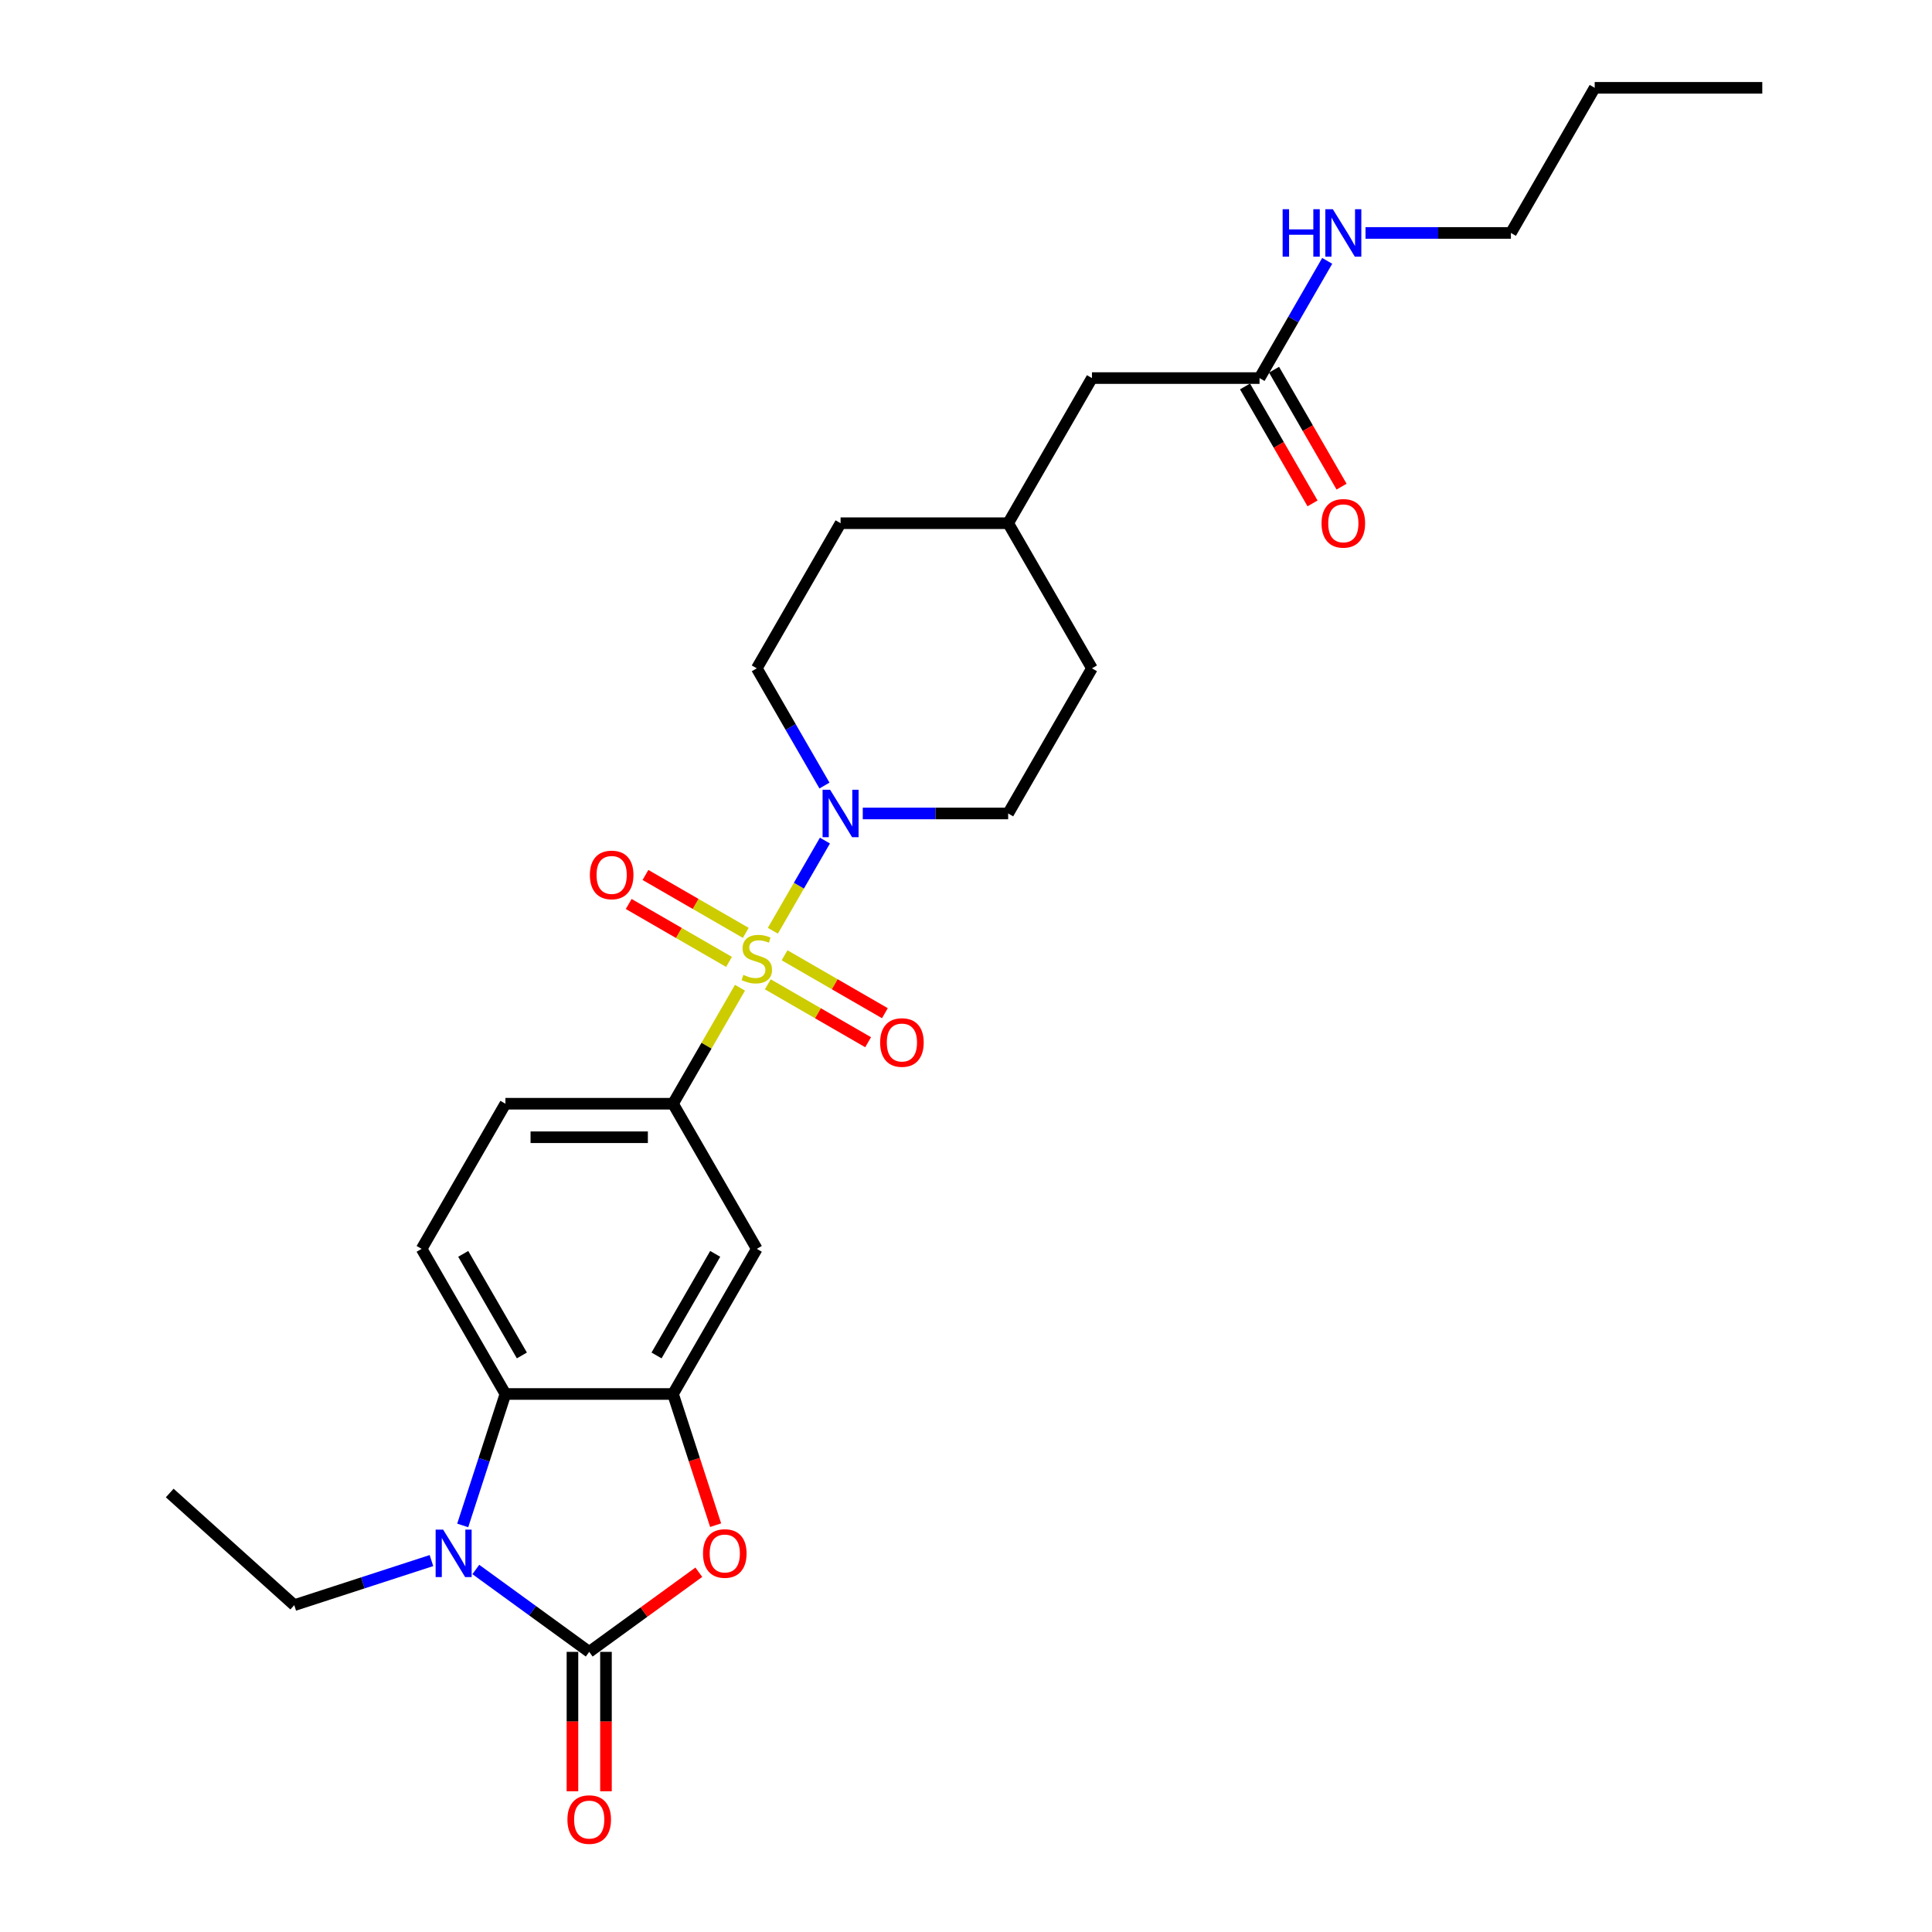 <?xml version='1.0' encoding='iso-8859-1'?>
<svg version='1.1' baseProfile='full'
              xmlns='http://www.w3.org/2000/svg'
                      xmlns:rdkit='http://www.rdkit.org/xml'
                      xmlns:xlink='http://www.w3.org/1999/xlink'
                  xml:space='preserve'
width='1000px' height='1000px' viewBox='0 0 1000 1000'>
<!-- END OF HEADER -->
<rect style='opacity:1.0;fill:#FFFFFF;stroke:none' width='1000' height='1000' x='0' y='0'> </rect>
<path class='bond-4' d='M 400.038,481.751 L 413.51,458.417' style='fill:none;fill-rule:evenodd;stroke:#CCCC00;stroke-width:6px;stroke-linecap:butt;stroke-linejoin:miter;stroke-opacity:1' />
<path class='bond-4' d='M 413.51,458.417 L 426.982,435.083' style='fill:none;fill-rule:evenodd;stroke:#0000FF;stroke-width:6px;stroke-linecap:butt;stroke-linejoin:miter;stroke-opacity:1' />
<path class='bond-6' d='M 383.011,511.243 L 365.678,541.265' style='fill:none;fill-rule:evenodd;stroke:#CCCC00;stroke-width:6px;stroke-linecap:butt;stroke-linejoin:miter;stroke-opacity:1' />
<path class='bond-6' d='M 365.678,541.265 L 348.345,571.286' style='fill:none;fill-rule:evenodd;stroke:#000000;stroke-width:6px;stroke-linecap:butt;stroke-linejoin:miter;stroke-opacity:1' />
<path class='bond-8' d='M 397.422,509.479 L 423.382,524.467' style='fill:none;fill-rule:evenodd;stroke:#CCCC00;stroke-width:6px;stroke-linecap:butt;stroke-linejoin:miter;stroke-opacity:1' />
<path class='bond-8' d='M 423.382,524.467 L 449.342,539.454' style='fill:none;fill-rule:evenodd;stroke:#FF0000;stroke-width:6px;stroke-linecap:butt;stroke-linejoin:miter;stroke-opacity:1' />
<path class='bond-8' d='M 406.096,494.455 L 432.056,509.443' style='fill:none;fill-rule:evenodd;stroke:#CCCC00;stroke-width:6px;stroke-linecap:butt;stroke-linejoin:miter;stroke-opacity:1' />
<path class='bond-8' d='M 432.056,509.443 L 458.016,524.431' style='fill:none;fill-rule:evenodd;stroke:#FF0000;stroke-width:6px;stroke-linecap:butt;stroke-linejoin:miter;stroke-opacity:1' />
<path class='bond-9' d='M 386.007,482.857 L 360.048,467.869' style='fill:none;fill-rule:evenodd;stroke:#CCCC00;stroke-width:6px;stroke-linecap:butt;stroke-linejoin:miter;stroke-opacity:1' />
<path class='bond-9' d='M 360.048,467.869 L 334.088,452.881' style='fill:none;fill-rule:evenodd;stroke:#FF0000;stroke-width:6px;stroke-linecap:butt;stroke-linejoin:miter;stroke-opacity:1' />
<path class='bond-9' d='M 377.333,497.88 L 351.374,482.892' style='fill:none;fill-rule:evenodd;stroke:#CCCC00;stroke-width:6px;stroke-linecap:butt;stroke-linejoin:miter;stroke-opacity:1' />
<path class='bond-9' d='M 351.374,482.892 L 325.414,467.904' style='fill:none;fill-rule:evenodd;stroke:#FF0000;stroke-width:6px;stroke-linecap:butt;stroke-linejoin:miter;stroke-opacity:1' />
<path class='bond-0' d='M 304.975,855.003 L 333.34,834.395' style='fill:none;fill-rule:evenodd;stroke:#000000;stroke-width:6px;stroke-linecap:butt;stroke-linejoin:miter;stroke-opacity:1' />
<path class='bond-0' d='M 333.34,834.395 L 361.704,813.787' style='fill:none;fill-rule:evenodd;stroke:#FF0000;stroke-width:6px;stroke-linecap:butt;stroke-linejoin:miter;stroke-opacity:1' />
<path class='bond-11' d='M 296.301,855.003 L 296.301,891.078' style='fill:none;fill-rule:evenodd;stroke:#000000;stroke-width:6px;stroke-linecap:butt;stroke-linejoin:miter;stroke-opacity:1' />
<path class='bond-11' d='M 296.301,891.078 L 296.301,927.153' style='fill:none;fill-rule:evenodd;stroke:#FF0000;stroke-width:6px;stroke-linecap:butt;stroke-linejoin:miter;stroke-opacity:1' />
<path class='bond-11' d='M 313.649,855.003 L 313.649,891.078' style='fill:none;fill-rule:evenodd;stroke:#000000;stroke-width:6px;stroke-linecap:butt;stroke-linejoin:miter;stroke-opacity:1' />
<path class='bond-11' d='M 313.649,891.078 L 313.649,927.153' style='fill:none;fill-rule:evenodd;stroke:#FF0000;stroke-width:6px;stroke-linecap:butt;stroke-linejoin:miter;stroke-opacity:1' />
<path class='bond-29' d='M 304.975,855.003 L 275.63,833.683' style='fill:none;fill-rule:evenodd;stroke:#000000;stroke-width:6px;stroke-linecap:butt;stroke-linejoin:miter;stroke-opacity:1' />
<path class='bond-29' d='M 275.63,833.683 L 246.286,812.362' style='fill:none;fill-rule:evenodd;stroke:#0000FF;stroke-width:6px;stroke-linecap:butt;stroke-linejoin:miter;stroke-opacity:1' />
<path class='bond-1' d='M 239.497,789.568 L 250.551,755.546' style='fill:none;fill-rule:evenodd;stroke:#0000FF;stroke-width:6px;stroke-linecap:butt;stroke-linejoin:miter;stroke-opacity:1' />
<path class='bond-1' d='M 250.551,755.546 L 261.605,721.524' style='fill:none;fill-rule:evenodd;stroke:#000000;stroke-width:6px;stroke-linecap:butt;stroke-linejoin:miter;stroke-opacity:1' />
<path class='bond-19' d='M 223.317,807.75 L 187.812,819.286' style='fill:none;fill-rule:evenodd;stroke:#0000FF;stroke-width:6px;stroke-linecap:butt;stroke-linejoin:miter;stroke-opacity:1' />
<path class='bond-19' d='M 187.812,819.286 L 152.307,830.823' style='fill:none;fill-rule:evenodd;stroke:#000000;stroke-width:6px;stroke-linecap:butt;stroke-linejoin:miter;stroke-opacity:1' />
<path class='bond-2' d='M 370.409,789.429 L 359.377,755.477' style='fill:none;fill-rule:evenodd;stroke:#FF0000;stroke-width:6px;stroke-linecap:butt;stroke-linejoin:miter;stroke-opacity:1' />
<path class='bond-2' d='M 359.377,755.477 L 348.345,721.524' style='fill:none;fill-rule:evenodd;stroke:#000000;stroke-width:6px;stroke-linecap:butt;stroke-linejoin:miter;stroke-opacity:1' />
<path class='bond-3' d='M 348.345,721.524 L 391.715,646.405' style='fill:none;fill-rule:evenodd;stroke:#000000;stroke-width:6px;stroke-linecap:butt;stroke-linejoin:miter;stroke-opacity:1' />
<path class='bond-3' d='M 339.827,701.582 L 370.186,648.999' style='fill:none;fill-rule:evenodd;stroke:#000000;stroke-width:6px;stroke-linecap:butt;stroke-linejoin:miter;stroke-opacity:1' />
<path class='bond-27' d='M 348.345,721.524 L 261.605,721.524' style='fill:none;fill-rule:evenodd;stroke:#000000;stroke-width:6px;stroke-linecap:butt;stroke-linejoin:miter;stroke-opacity:1' />
<path class='bond-14' d='M 446.569,421.049 L 484.197,421.049' style='fill:none;fill-rule:evenodd;stroke:#0000FF;stroke-width:6px;stroke-linecap:butt;stroke-linejoin:miter;stroke-opacity:1' />
<path class='bond-14' d='M 484.197,421.049 L 521.825,421.049' style='fill:none;fill-rule:evenodd;stroke:#000000;stroke-width:6px;stroke-linecap:butt;stroke-linejoin:miter;stroke-opacity:1' />
<path class='bond-15' d='M 426.742,406.598 L 409.228,376.264' style='fill:none;fill-rule:evenodd;stroke:#0000FF;stroke-width:6px;stroke-linecap:butt;stroke-linejoin:miter;stroke-opacity:1' />
<path class='bond-15' d='M 409.228,376.264 L 391.715,345.93' style='fill:none;fill-rule:evenodd;stroke:#000000;stroke-width:6px;stroke-linecap:butt;stroke-linejoin:miter;stroke-opacity:1' />
<path class='bond-5' d='M 261.605,721.524 L 218.235,646.405' style='fill:none;fill-rule:evenodd;stroke:#000000;stroke-width:6px;stroke-linecap:butt;stroke-linejoin:miter;stroke-opacity:1' />
<path class='bond-5' d='M 270.124,701.582 L 239.765,648.999' style='fill:none;fill-rule:evenodd;stroke:#000000;stroke-width:6px;stroke-linecap:butt;stroke-linejoin:miter;stroke-opacity:1' />
<path class='bond-7' d='M 348.345,571.286 L 391.715,646.405' style='fill:none;fill-rule:evenodd;stroke:#000000;stroke-width:6px;stroke-linecap:butt;stroke-linejoin:miter;stroke-opacity:1' />
<path class='bond-13' d='M 348.345,571.286 L 261.605,571.286' style='fill:none;fill-rule:evenodd;stroke:#000000;stroke-width:6px;stroke-linecap:butt;stroke-linejoin:miter;stroke-opacity:1' />
<path class='bond-13' d='M 335.334,588.634 L 274.616,588.634' style='fill:none;fill-rule:evenodd;stroke:#000000;stroke-width:6px;stroke-linecap:butt;stroke-linejoin:miter;stroke-opacity:1' />
<path class='bond-10' d='M 218.235,646.405 L 261.605,571.286' style='fill:none;fill-rule:evenodd;stroke:#000000;stroke-width:6px;stroke-linecap:butt;stroke-linejoin:miter;stroke-opacity:1' />
<path class='bond-12' d='M 651.934,195.692 L 565.194,195.692' style='fill:none;fill-rule:evenodd;stroke:#000000;stroke-width:6px;stroke-linecap:butt;stroke-linejoin:miter;stroke-opacity:1' />
<path class='bond-16' d='M 644.422,200.029 L 661.896,230.294' style='fill:none;fill-rule:evenodd;stroke:#000000;stroke-width:6px;stroke-linecap:butt;stroke-linejoin:miter;stroke-opacity:1' />
<path class='bond-16' d='M 661.896,230.294 L 679.369,260.558' style='fill:none;fill-rule:evenodd;stroke:#FF0000;stroke-width:6px;stroke-linecap:butt;stroke-linejoin:miter;stroke-opacity:1' />
<path class='bond-16' d='M 659.446,191.355 L 676.919,221.62' style='fill:none;fill-rule:evenodd;stroke:#000000;stroke-width:6px;stroke-linecap:butt;stroke-linejoin:miter;stroke-opacity:1' />
<path class='bond-16' d='M 676.919,221.62 L 694.393,251.884' style='fill:none;fill-rule:evenodd;stroke:#FF0000;stroke-width:6px;stroke-linecap:butt;stroke-linejoin:miter;stroke-opacity:1' />
<path class='bond-17' d='M 651.934,195.692 L 669.448,165.358' style='fill:none;fill-rule:evenodd;stroke:#000000;stroke-width:6px;stroke-linecap:butt;stroke-linejoin:miter;stroke-opacity:1' />
<path class='bond-17' d='M 669.448,165.358 L 686.961,135.024' style='fill:none;fill-rule:evenodd;stroke:#0000FF;stroke-width:6px;stroke-linecap:butt;stroke-linejoin:miter;stroke-opacity:1' />
<path class='bond-21' d='M 521.825,421.049 L 565.194,345.93' style='fill:none;fill-rule:evenodd;stroke:#000000;stroke-width:6px;stroke-linecap:butt;stroke-linejoin:miter;stroke-opacity:1' />
<path class='bond-20' d='M 391.715,345.93 L 435.085,270.811' style='fill:none;fill-rule:evenodd;stroke:#000000;stroke-width:6px;stroke-linecap:butt;stroke-linejoin:miter;stroke-opacity:1' />
<path class='bond-23' d='M 706.788,120.573 L 744.416,120.573' style='fill:none;fill-rule:evenodd;stroke:#0000FF;stroke-width:6px;stroke-linecap:butt;stroke-linejoin:miter;stroke-opacity:1' />
<path class='bond-23' d='M 744.416,120.573 L 782.044,120.573' style='fill:none;fill-rule:evenodd;stroke:#000000;stroke-width:6px;stroke-linecap:butt;stroke-linejoin:miter;stroke-opacity:1' />
<path class='bond-18' d='M 565.194,195.692 L 521.825,270.811' style='fill:none;fill-rule:evenodd;stroke:#000000;stroke-width:6px;stroke-linecap:butt;stroke-linejoin:miter;stroke-opacity:1' />
<path class='bond-24' d='M 152.307,830.823 L 87.847,772.782' style='fill:none;fill-rule:evenodd;stroke:#000000;stroke-width:6px;stroke-linecap:butt;stroke-linejoin:miter;stroke-opacity:1' />
<path class='bond-22' d='M 435.085,270.811 L 521.825,270.811' style='fill:none;fill-rule:evenodd;stroke:#000000;stroke-width:6px;stroke-linecap:butt;stroke-linejoin:miter;stroke-opacity:1' />
<path class='bond-28' d='M 565.194,345.93 L 521.825,270.811' style='fill:none;fill-rule:evenodd;stroke:#000000;stroke-width:6px;stroke-linecap:butt;stroke-linejoin:miter;stroke-opacity:1' />
<path class='bond-25' d='M 782.044,120.573 L 825.414,45.455' style='fill:none;fill-rule:evenodd;stroke:#000000;stroke-width:6px;stroke-linecap:butt;stroke-linejoin:miter;stroke-opacity:1' />
<path class='bond-26' d='M 825.414,45.455 L 912.153,45.455' style='fill:none;fill-rule:evenodd;stroke:#000000;stroke-width:6px;stroke-linecap:butt;stroke-linejoin:miter;stroke-opacity:1' />
<path  class='atom-0' d='M 384.776 504.599
Q 385.053 504.703, 386.198 505.189
Q 387.343 505.674, 388.592 505.987
Q 389.876 506.264, 391.125 506.264
Q 393.45 506.264, 394.803 505.154
Q 396.156 504.009, 396.156 502.031
Q 396.156 500.678, 395.462 499.845
Q 394.803 499.013, 393.762 498.562
Q 392.721 498.111, 390.986 497.59
Q 388.8 496.931, 387.482 496.306
Q 386.198 495.682, 385.261 494.363
Q 384.359 493.045, 384.359 490.824
Q 384.359 487.736, 386.441 485.828
Q 388.558 483.92, 392.721 483.92
Q 395.566 483.92, 398.793 485.273
L 397.995 487.945
Q 395.046 486.73, 392.825 486.73
Q 390.431 486.73, 389.113 487.736
Q 387.794 488.708, 387.829 490.408
Q 387.829 491.727, 388.488 492.525
Q 389.182 493.323, 390.154 493.774
Q 391.16 494.225, 392.825 494.745
Q 395.046 495.439, 396.364 496.133
Q 397.683 496.827, 398.619 498.249
Q 399.591 499.637, 399.591 502.031
Q 399.591 505.431, 397.301 507.27
Q 395.046 509.074, 391.264 509.074
Q 389.078 509.074, 387.413 508.589
Q 385.782 508.138, 383.839 507.34
L 384.776 504.599
' fill='#CCCC00'/>
<path  class='atom-2' d='M 229.371 791.736
L 237.421 804.747
Q 238.219 806.031, 239.502 808.356
Q 240.786 810.68, 240.856 810.819
L 240.856 791.736
L 244.117 791.736
L 244.117 816.301
L 240.752 816.301
L 232.112 802.076
Q 231.106 800.41, 230.03 798.502
Q 228.99 796.594, 228.677 796.004
L 228.677 816.301
L 225.485 816.301
L 225.485 791.736
L 229.371 791.736
' fill='#0000FF'/>
<path  class='atom-3' d='M 363.873 804.088
Q 363.873 798.19, 366.787 794.894
Q 369.702 791.597, 375.149 791.597
Q 380.596 791.597, 383.511 794.894
Q 386.425 798.19, 386.425 804.088
Q 386.425 810.056, 383.476 813.456
Q 380.527 816.821, 375.149 816.821
Q 369.736 816.821, 366.787 813.456
Q 363.873 810.09, 363.873 804.088
M 375.149 814.046
Q 378.896 814.046, 380.909 811.548
Q 382.956 809.015, 382.956 804.088
Q 382.956 799.265, 380.909 796.836
Q 378.896 794.373, 375.149 794.373
Q 371.402 794.373, 369.355 796.802
Q 367.342 799.231, 367.342 804.088
Q 367.342 809.049, 369.355 811.548
Q 371.402 814.046, 375.149 814.046
' fill='#FF0000'/>
<path  class='atom-5' d='M 429.655 408.766
L 437.704 421.777
Q 438.502 423.061, 439.786 425.386
Q 441.07 427.71, 441.139 427.849
L 441.139 408.766
L 444.401 408.766
L 444.401 433.331
L 441.035 433.331
L 432.396 419.106
Q 431.39 417.44, 430.314 415.532
Q 429.273 413.624, 428.961 413.034
L 428.961 433.331
L 425.769 433.331
L 425.769 408.766
L 429.655 408.766
' fill='#0000FF'/>
<path  class='atom-9' d='M 455.558 539.607
Q 455.558 533.709, 458.472 530.412
Q 461.386 527.116, 466.834 527.116
Q 472.281 527.116, 475.195 530.412
Q 478.11 533.709, 478.11 539.607
Q 478.11 545.575, 475.161 548.975
Q 472.212 552.34, 466.834 552.34
Q 461.421 552.34, 458.472 548.975
Q 455.558 545.609, 455.558 539.607
M 466.834 549.565
Q 470.581 549.565, 472.593 547.066
Q 474.64 544.534, 474.64 539.607
Q 474.64 534.784, 472.593 532.355
Q 470.581 529.892, 466.834 529.892
Q 463.087 529.892, 461.039 532.321
Q 459.027 534.749, 459.027 539.607
Q 459.027 544.568, 461.039 547.066
Q 463.087 549.565, 466.834 549.565
' fill='#FF0000'/>
<path  class='atom-10' d='M 305.32 452.867
Q 305.32 446.969, 308.234 443.673
Q 311.149 440.377, 316.596 440.377
Q 322.043 440.377, 324.958 443.673
Q 327.872 446.969, 327.872 452.867
Q 327.872 458.835, 324.923 462.235
Q 321.974 465.601, 316.596 465.601
Q 311.183 465.601, 308.234 462.235
Q 305.32 458.869, 305.32 452.867
M 316.596 462.825
Q 320.343 462.825, 322.356 460.327
Q 324.403 457.794, 324.403 452.867
Q 324.403 448.044, 322.356 445.616
Q 320.343 443.152, 316.596 443.152
Q 312.849 443.152, 310.802 445.581
Q 308.789 448.01, 308.789 452.867
Q 308.789 457.829, 310.802 460.327
Q 312.849 462.825, 316.596 462.825
' fill='#FF0000'/>
<path  class='atom-12' d='M 293.699 941.812
Q 293.699 935.914, 296.613 932.618
Q 299.528 929.322, 304.975 929.322
Q 310.422 929.322, 313.337 932.618
Q 316.251 935.914, 316.251 941.812
Q 316.251 947.78, 313.302 951.18
Q 310.353 954.545, 304.975 954.545
Q 299.563 954.545, 296.613 951.18
Q 293.699 947.814, 293.699 941.812
M 304.975 951.77
Q 308.722 951.77, 310.735 949.272
Q 312.782 946.739, 312.782 941.812
Q 312.782 936.989, 310.735 934.561
Q 308.722 932.097, 304.975 932.097
Q 301.228 932.097, 299.181 934.526
Q 297.169 936.955, 297.169 941.812
Q 297.169 946.774, 299.181 949.272
Q 301.228 951.77, 304.975 951.77
' fill='#FF0000'/>
<path  class='atom-17' d='M 684.028 270.88
Q 684.028 264.982, 686.942 261.686
Q 689.857 258.39, 695.304 258.39
Q 700.751 258.39, 703.666 261.686
Q 706.58 264.982, 706.58 270.88
Q 706.58 276.848, 703.631 280.248
Q 700.682 283.614, 695.304 283.614
Q 689.891 283.614, 686.942 280.248
Q 684.028 276.883, 684.028 270.88
M 695.304 280.838
Q 699.051 280.838, 701.064 278.34
Q 703.111 275.807, 703.111 270.88
Q 703.111 266.058, 701.064 263.629
Q 699.051 261.166, 695.304 261.166
Q 691.557 261.166, 689.51 263.594
Q 687.497 266.023, 687.497 270.88
Q 687.497 275.842, 689.51 278.34
Q 691.557 280.838, 695.304 280.838
' fill='#FF0000'/>
<path  class='atom-18' d='M 663.887 108.291
L 667.218 108.291
L 667.218 118.735
L 679.778 118.735
L 679.778 108.291
L 683.108 108.291
L 683.108 132.856
L 679.778 132.856
L 679.778 121.51
L 667.218 121.51
L 667.218 132.856
L 663.887 132.856
L 663.887 108.291
' fill='#0000FF'/>
<path  class='atom-18' d='M 689.874 108.291
L 697.924 121.302
Q 698.722 122.586, 700.005 124.91
Q 701.289 127.235, 701.358 127.374
L 701.358 108.291
L 704.62 108.291
L 704.62 132.856
L 701.254 132.856
L 692.615 118.63
Q 691.609 116.965, 690.533 115.057
Q 689.492 113.148, 689.18 112.559
L 689.18 132.856
L 685.988 132.856
L 685.988 108.291
L 689.874 108.291
' fill='#0000FF'/>
</svg>

